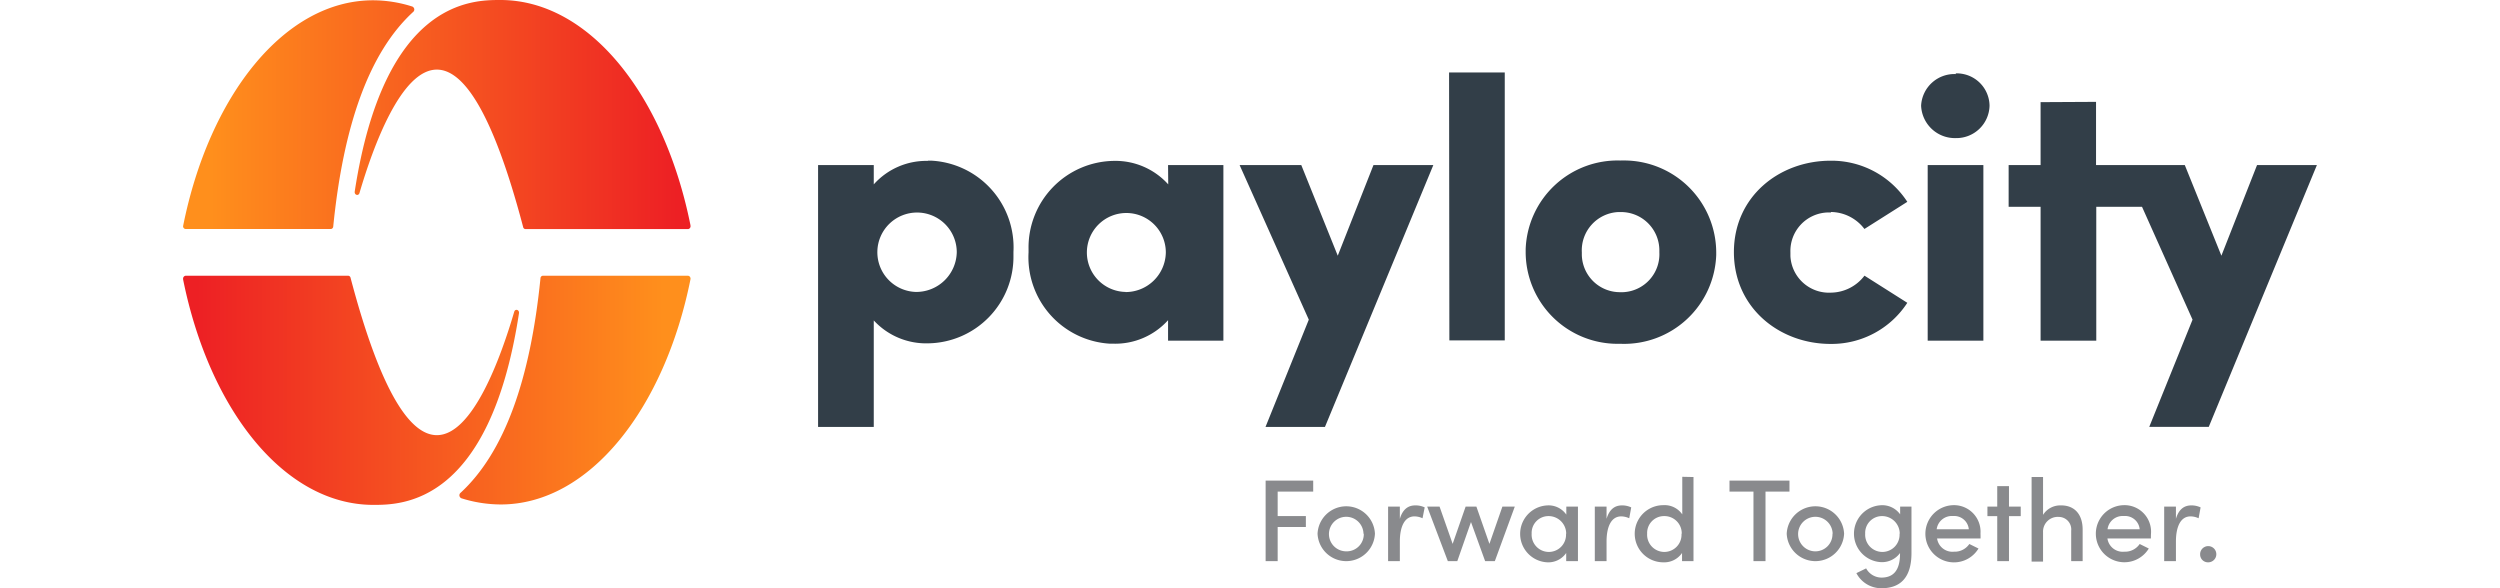 <svg role="img" viewBox="0 0 363.26 100.17" height="51.78" width="220.002" xmlns:xlink="http://www.w3.org/1999/xlink" xmlns="http://www.w3.org/2000/svg">
<defs>
<linearGradient gradientUnits="userSpaceOnUse" y2="66.43" x2="2.33" y1="66.43" x1="81.68" id="linear-gradient">
<stop stop-color="#ff8f1c" offset="0"></stop>
<stop stop-color="#ed2024" offset="1"></stop>
 </linearGradient>
<linearGradient xlink:href="#linear-gradient" gradientTransform="rotate(180 460.08 -746.685)" y2="-1512.87" x2="836.09" y1="-1512.87" x1="915.44" id="linear-gradient-2"></linearGradient>
<style>
                        .logotag {fill: #898a8d}
                    </style>
<linearGradient gradientUnits="userSpaceOnUse" y2="66.43" x2="2.33" y1="66.43" x1="81.68" id="linear-gradient">
<stop stop-color="#ff8f1c" offset="0"></stop>
<stop stop-color="#ed2024" offset="1"></stop>
 </linearGradient><linearGradient xlink:href="#linear-gradient" gradientTransform="rotate(180 460.08 -746.685)" y2="-1512.87" x2="836.09" y1="-1512.87" x1="915.44" id="linear-gradient-2"></linearGradient></defs>
<g id="Layer_2">
<g id="Layer_1-2">
<path fill="#898A8D" d="M186.34 83.69v4.16h4.8v1.87h-4.8v5.81h-2.05V81.82h8.1v1.87zM193.13 90.86a4.89 4.89 0 019.77 0 4.89 4.89 0 01-9.77 0zm7.82 0a2.94 2.94 0 10-2.95 3 2.91 2.91 0 003-3zM211.37 86.38l-.37 1.85a3.24 3.24 0 00-1.37-.32c-1.69 0-2.49 1.77-2.49 4.28v3.34h-2v-9.29h2v2.09c.48-1.63 1.42-2.29 2.61-2.29a3.55 3.55 0 011.62.34zM226.71 86.24l-3.4 9.29h-1.65l-2.41-6.66-2.33 6.66h-1.61l-3.52-9.29h2.11l2.23 6.35 2.21-6.35h1.83l2.22 6.35 2.21-6.35zM237.46 86.24v9.29h-2v-1.39a3.7 3.7 0 01-3.21 1.59 4.85 4.85 0 010-9.69 3.67 3.67 0 013.23 1.57v-1.37zm-2 4.62a3 3 0 00-3-3 2.86 2.86 0 00-2.88 3 2.93 2.93 0 105.85 0zM246.53 86.38l-.34 1.85a3.31 3.31 0 00-1.37-.32c-1.7 0-2.49 1.77-2.49 4.28v3.34h-2v-9.29h2v2.09c.48-1.63 1.41-2.29 2.61-2.29a3.58 3.58 0 011.59.34zM257.13 81.21v14.32h-1.95v-1.39a3.68 3.68 0 01-3.2 1.59A4.85 4.85 0 01252 86a3.65 3.65 0 013.22 1.57v-6.4zm-2 9.65a2.94 2.94 0 00-3-3 2.87 2.87 0 00-2.89 3 2.93 2.93 0 105.85 0zM273.47 83.69h-4.08v11.84h-2.05V83.69h-4.08v-1.87h10.21zM273 90.86a4.89 4.89 0 019.77 0 4.89 4.89 0 01-9.77 0zm7.82 0a2.94 2.94 0 10-3 3 2.91 2.91 0 002.97-3zM294.24 86.24v7.9c0 4.32-2 6-5.12 6a4.78 4.78 0 01-4.26-2.57l1.66-.81a3 3 0 002.6 1.57c1.95 0 3.17-1.12 3.17-4.06v-.12a3.81 3.81 0 01-3.21 1.55 4.85 4.85 0 010-9.69 3.75 3.75 0 013.23 1.55v-1.32zm-2 4.62a3 3 0 00-3-3 2.86 2.86 0 00-2.88 3 2.93 2.93 0 105.85 0zM306 91.67h-7.4a2.64 2.64 0 002.89 2.25 3 3 0 002.6-1.31l1.56.77a4.87 4.87 0 11-4.31-7.38 4.52 4.52 0 014.65 4.8c.01.3.01.58.01.87zm-2-1.57a2.49 2.49 0 00-2.68-2.25 2.6 2.6 0 00-2.79 2.25zM312.84 87.87h-2v7.66h-2v-7.66h-1.67v-1.63h1.67v-3.48h2v3.48h2zM323.38 90.22v5.31h-1.95v-5.17a2.13 2.13 0 00-2.11-2.36 2.5 2.5 0 00-2.68 2.61v5h-1.95v-14.4h1.95v6.44a3.44 3.44 0 013-1.61c2.36-.04 3.76 1.53 3.74 4.18zM335 91.67h-7.4a2.63 2.63 0 002.88 2.25 3 3 0 002.61-1.31l1.55.77a4.86 4.86 0 11-4.28-7.38 4.52 4.52 0 014.66 4.8c-.02.3-.02.58-.02.87zm-1.91-1.57a2.49 2.49 0 00-2.69-2.25 2.59 2.59 0 00-2.78 2.25zM343.46 86.38l-.34 1.85a3.31 3.31 0 00-1.38-.32c-1.69 0-2.48 1.77-2.48 4.28v3.34h-2v-9.29h2v2.09c.47-1.63 1.41-2.29 2.6-2.29a3.6 3.6 0 011.6.34zM343.38 94.42a1.38 1.38 0 111.37 1.31 1.33 1.33 0 01-1.37-1.31z" class="logotag"></path>
<path fill="#323E48" d="M196.57 43.53l-6.21-15.43h-10.5l11.78 26.32-7.37 18.26h10.12l18.45-44.58h-10.19zm19 14.42H225V12.34h-9.48zm29.19-30.62a15.65 15.65 0 00-16.2 15.08v.55a15.64 15.64 0 0015.7 15.57h.51A15.69 15.69 0 00261 43.42v-.46a15.7 15.7 0 00-15.77-15.64h-.5m0 22.42a6.49 6.49 0 01-6.61-6.35v-.44a6.53 6.53 0 016.2-6.85h.4a6.53 6.53 0 016.6 6.47v.39a6.47 6.47 0 01-6.16 6.78h-.43m35.8-13.65a7.26 7.26 0 015.7 2.89l7.3-4.62a15.38 15.38 0 00-13.06-7c-8.71 0-16.46 6.08-16.46 15.56s7.75 15.63 16.46 15.63a15.38 15.38 0 0013.06-7l-7.29-4.62a7.27 7.27 0 01-5.7 2.89 6.57 6.57 0 01-6.91-6.22v-.64a6.56 6.56 0 016.31-6.79h.61m21.24-23.56a5.67 5.67 0 00-5.91 5.39 5.76 5.76 0 005.9 5.51 5.65 5.65 0 005.75-5.51 5.58 5.58 0 00-5.63-5.51h-.13M297 58h9.48V28.1H297zm19.22-40.61V28.1h-5.44v7.11h5.44V58h9.48V35.21h7.79l8.6 19.21-7.37 18.25h10.13l18.41-44.57h-10.19L347 43.53l-6.23-15.43h-15.11V17.34zm-189.42 10a12 12 0 00-9.22 4V28.1h-9.48v44.58h9.48V54.55a12.12 12.12 0 009.22 3.9 14.74 14.74 0 0014.56-14.92v-.64a14.78 14.78 0 00-14-15.54h-.56m-2 22.35a6.76 6.76 0 116.91-6.79 6.9 6.9 0 01-6.91 6.79m42.91-18.31a12.1 12.1 0 00-9.29-4 14.73 14.73 0 00-14.49 15v.59a14.74 14.74 0 0013.87 15.53h.6a12.1 12.1 0 009.28-4V58h9.42V28.1h-9.42zm-7.24 18.31a6.72 6.72 0 116.83-6.7 6.85 6.85 0 01-6.86 6.72" class="logotype"></path>
<path fill="url(&quot;#linear-gradient&quot;)" d="M0 47.57v-.08a.5.5 0 01.43-.55h27.68a.44.44 0 01.4.36c5.3 20.08 10.33 26.78 14.69 26.78 6.06 0 10.82-13 13.17-21 .17-.58.91-.35.81.26-5 32.61-20 32.61-24.82 32.61C17.28 85.93 4.49 69.84 0 47.57zm86.38-.14a.47.47 0 00-.44-.49H61.25a.44.44 0 00-.41.43C59.12 64.53 54.74 77 47.2 83.93a.54.54 0 000 .77.48.48 0 00.16.12 22.46 22.46 0 006.71 1.06c15.14 0 27.93-16.37 32.33-38.45z"></path>
<path fill="url(&quot;#linear-gradient-2&quot;)" d="M86.38 38.36a.64.64 0 000 .07.49.49 0 01-.38.57H58.29a.42.42 0 01-.4-.35c-5.3-20.1-10.33-26.8-14.69-26.8-6.06 0-10.82 13-13.17 21-.17.58-.91.35-.81-.26C34.23 0 49.24 0 54 0c15.12 0 27.91 16.09 32.38 38.36zM0 38.49a.47.47 0 00.43.5h24.71a.45.45 0 00.42-.43C27.28 21.4 31.66 8.88 39.2 2a.53.53 0 000-.76.48.48 0 00-.16-.12 22.16 22.16 0 00-6.7-1.07C17.19.05 4.4 16.42 0 38.49z"></path>
</g>
</g>
</svg>